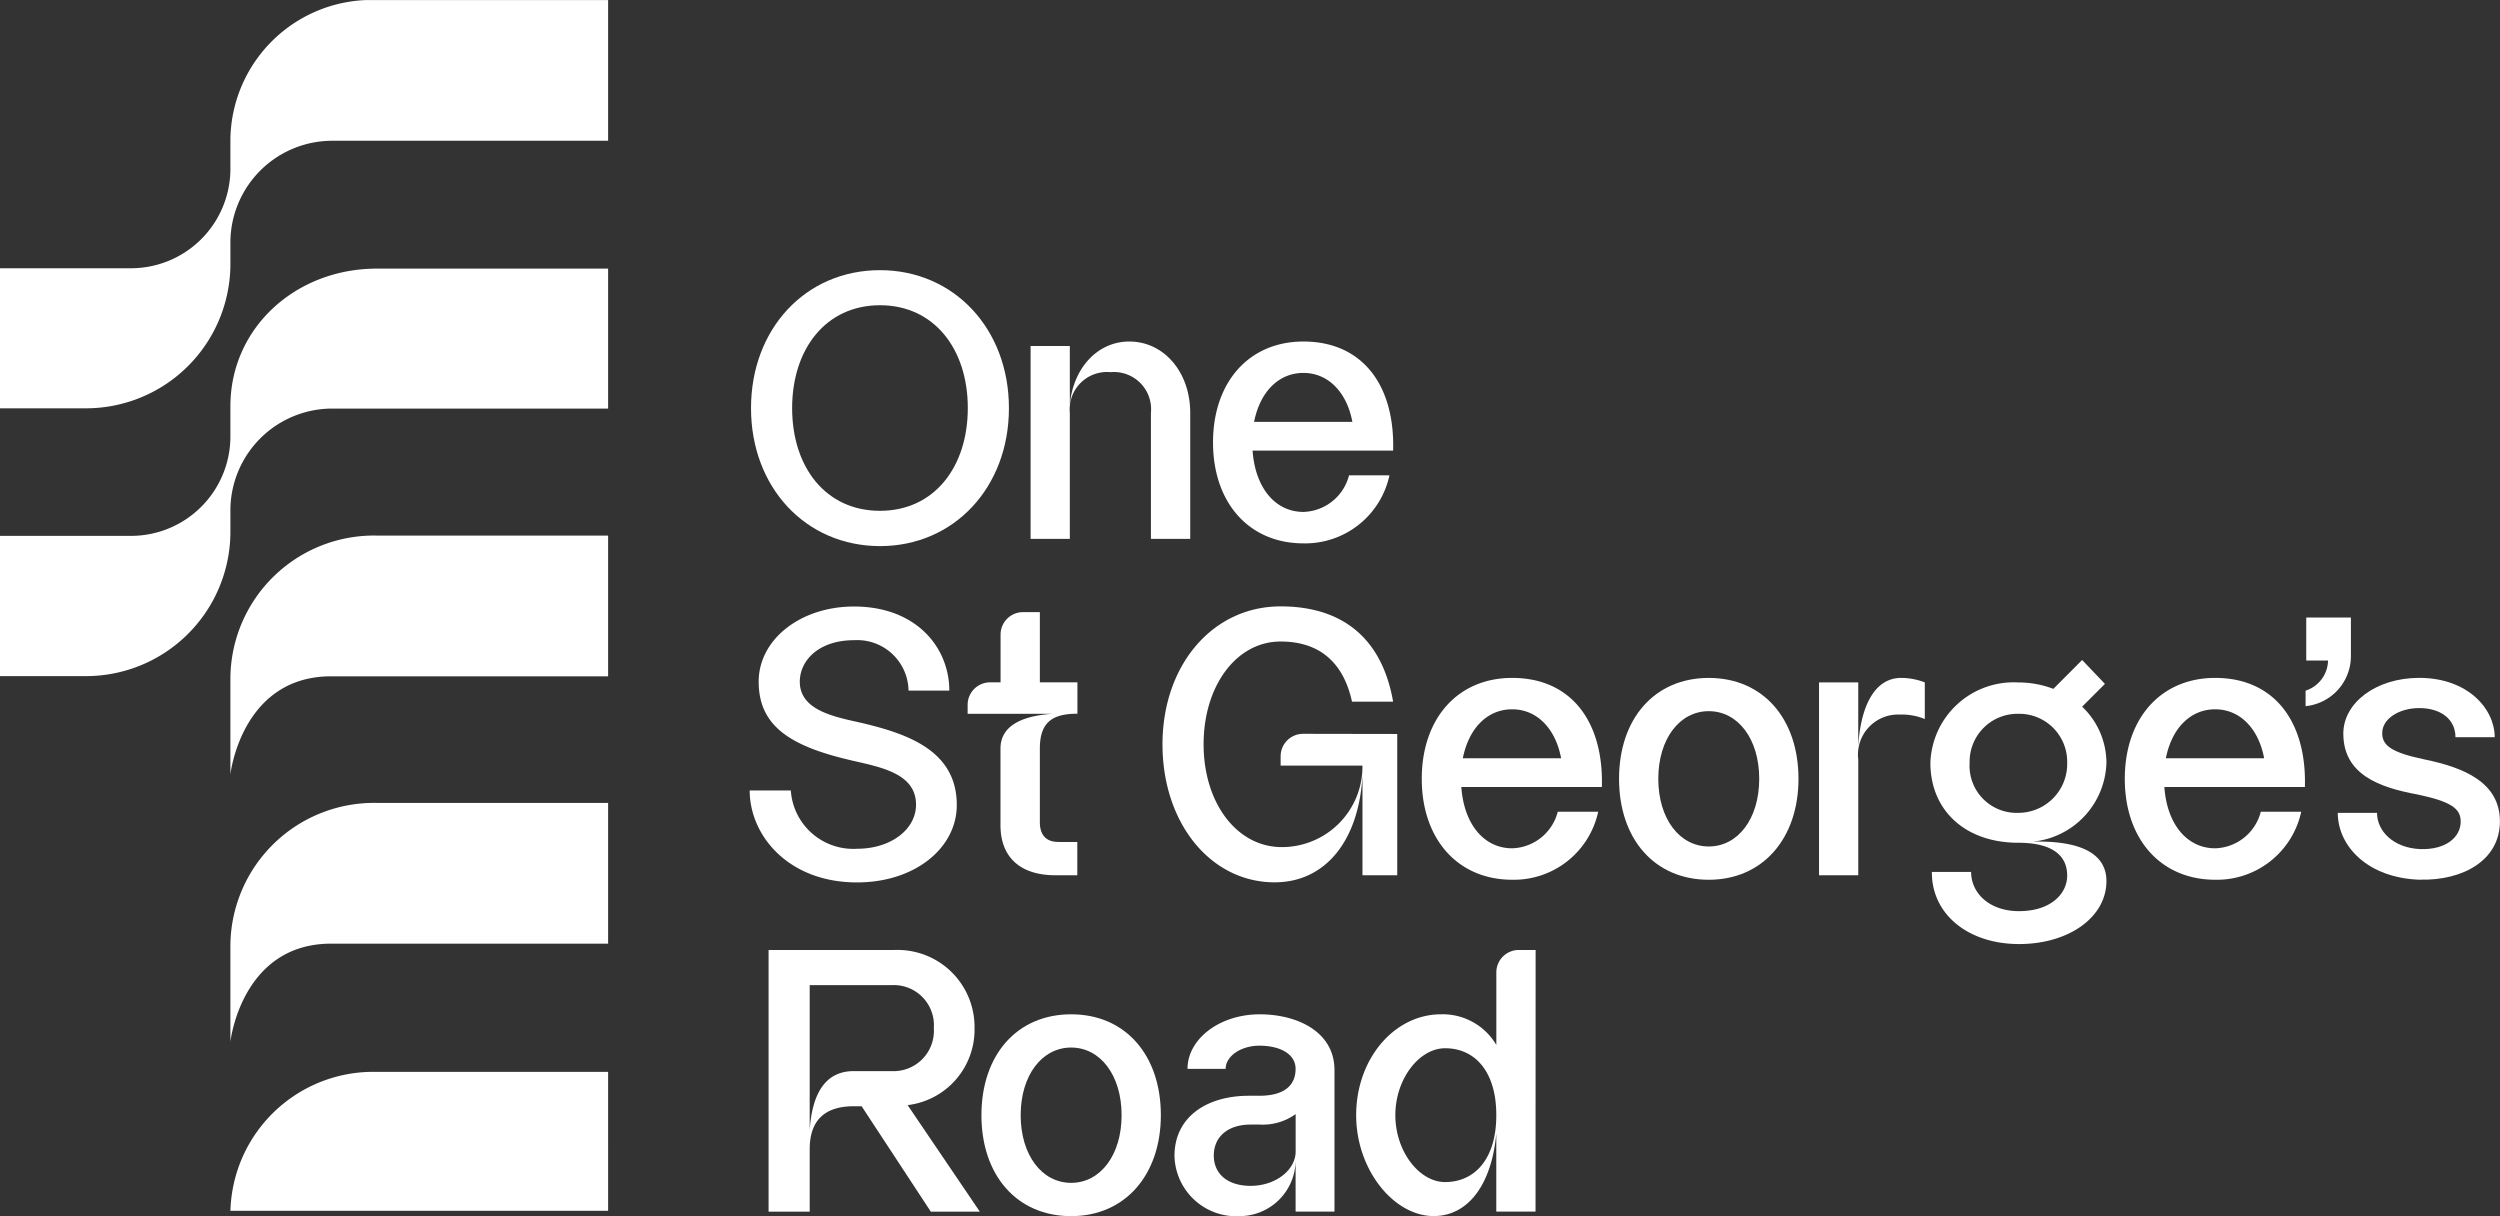 <?xml version="1.0" encoding="UTF-8"?> <svg xmlns="http://www.w3.org/2000/svg" xmlns:xlink="http://www.w3.org/1999/xlink" width="155.829" height="75.804" viewBox="0 0 155.829 75.804"><rect x="0" y="0" width="155.829" height="75.804" fill="#333333" stroke="none"/><defs><clipPath id="clip-path"><path id="Path_75" data-name="Path 75" d="M0-249.576H155.829v-75.8H0Z" transform="translate(0 325.38)" fill="none"></path></clipPath></defs><g id="Group_110" data-name="Group 110" transform="translate(0 325.38)"><g id="Group_75" data-name="Group 75" transform="translate(0 -325.38)" clip-path="url(#clip-path)"><g id="Group_53" data-name="Group 53" transform="translate(46.812 16.838)"><path id="Path_53" data-name="Path 53" d="M0-28.3c0-4.939,3.4-8.6,8.038-8.6,4.613,0,8.038,3.658,8.038,8.6s-3.425,8.6-8.038,8.6C3.4-19.708,0-23.366,0-28.3M8.038-21.9c3.378,0,5.475-2.726,5.475-6.407s-2.1-6.407-5.475-6.407S2.563-31.986,2.563-28.3,4.66-21.9,8.038-21.9" transform="translate(0 36.902)" fill="#fff"></path></g><g id="Group_54" data-name="Group 54" transform="translate(64.238 21.288)"><path id="Path_54" data-name="Path 54" d="M-8.055-.92V2.737C-7.845.454-6.331-1.2-4.35-1.2c2.167,0,3.8,1.91,3.8,4.45V11.1H-3V3.25A2.317,2.317,0,0,0-5.515.71,2.327,2.327,0,0,0-8.055,3.25V11.1H-10.5V-.92Z" transform="translate(10.501 1.2)" fill="#fff"></path></g><g id="Group_55" data-name="Group 55" transform="translate(75.606 21.288)"><path id="Path_55" data-name="Path 55" d="M-18.563,0c3.681,0,5.708,2.726,5.592,6.8h-8.76c.163,2.33,1.421,3.821,3.169,3.821A3.028,3.028,0,0,0-15.72,8.341H-13.2a5.376,5.376,0,0,1-5.359,4.24c-3.4,0-5.638-2.539-5.638-6.291S-21.964,0-18.563,0m3.052,5.009c-.349-1.864-1.515-3.052-3.052-3.052s-2.7,1.165-3.075,3.052Z" transform="translate(24.201)" fill="#fff"></path></g><g id="Group_56" data-name="Group 56" transform="translate(46.73 37.805)"><path id="Path_56" data-name="Path 56" d="M-21.4,0c3.891,0,5.941,2.563,5.941,5.242H-18A3.2,3.2,0,0,0-21.4,2.1c-2.19,0-3.378,1.258-3.378,2.586,0,1.794,2.167,2.19,3.821,2.563,2.982.7,5.964,1.771,5.964,5.126,0,2.679-2.609,4.823-6.221,4.823-4.264,0-6.687-2.912-6.687-5.731h2.563A3.9,3.9,0,0,0-21.214,15.1c2.12,0,3.681-1.211,3.681-2.749,0-1.934-2.167-2.33-3.984-2.749-3.728-.862-5.824-2.074-5.824-4.916C-27.342,2.05-24.733,0-21.4,0" transform="translate(27.901)" fill="#fff"></path></g><g id="Group_57" data-name="Group 57" transform="translate(60.312 38.16)"><path id="Path_57" data-name="Path 57" d="M-18.564-47.157h1.2v2.073h-1.363c-2.19,0-3.425-1.118-3.425-3.122v-4.776c0-1.282,1.095-2.027,3.262-2.167H-24.2v-.559a1.4,1.4,0,0,1,1.4-1.4h.653v-2.977a1.4,1.4,0,0,1,1.4-1.4h1.049v4.374h2.341v1.957c-1.561,0-2.341.536-2.341,2.167v4.59c0,.815.4,1.235,1.142,1.235" transform="translate(24.202 61.48)" fill="#fff"></path></g><g id="Group_58" data-name="Group 58" transform="translate(72.461 37.805)"><path id="Path_58" data-name="Path 58" d="M-48.173-26.157v8.807h-2.167v-6.2c-.233,4.077-2.33,6.64-5.475,6.64-3.984,0-6.99-3.681-6.99-8.6,0-4.939,3.122-8.6,7.362-8.6,3.914,0,6.337,2.05,7.013,5.941h-2.563c-.536-2.469-2.05-3.751-4.45-3.751-2.749,0-4.8,2.749-4.8,6.407s2.074,6.407,4.87,6.407a5.022,5.022,0,0,0,5.032-5.079h-5.1v-.582a1.4,1.4,0,0,1,1.4-1.4Z" transform="translate(62.804 34.102)" fill="#fff"></path></g><g id="Group_59" data-name="Group 59" transform="translate(88.617 42.255)"><path id="Path_59" data-name="Path 59" d="M-18.563,0c3.681,0,5.708,2.726,5.592,6.8h-8.76c.163,2.33,1.421,3.821,3.169,3.821A3.028,3.028,0,0,0-15.72,8.341H-13.2a5.376,5.376,0,0,1-5.359,4.24c-3.4,0-5.638-2.539-5.638-6.291S-21.964,0-18.563,0m3.052,5.009c-.349-1.864-1.515-3.052-3.052-3.052s-2.7,1.165-3.075,3.052Z" transform="translate(24.201)" fill="#fff"></path></g><g id="Group_60" data-name="Group 60" transform="translate(100.918 42.255)"><path id="Path_60" data-name="Path 60" d="M0-20.711C0-24.462,2.213-27,5.592-27s5.592,2.539,5.592,6.29c0,3.7-2.213,6.291-5.592,6.291S0-16.96,0-20.711m5.592,4.217c1.817,0,3.145-1.724,3.145-4.217s-1.328-4.217-3.145-4.217S2.446-23.2,2.446-20.711s1.328,4.217,3.145,4.217" transform="translate(0 27.001)" fill="#fff"></path></g><g id="Group_61" data-name="Group 61" transform="translate(113.382 42.255)"><path id="Path_61" data-name="Path 61" d="M-8.055-.92V3.064C-7.915.64-7.076-1.2-5.375-1.2a4.1,4.1,0,0,1,1.468.28V1.363a3.827,3.827,0,0,0-1.584-.279,2.5,2.5,0,0,0-2.563,2.8V11.1H-10.5V-.92Z" transform="translate(10.501 1.2)" fill="#fff"></path></g><g id="Group_62" data-name="Group 62" transform="translate(120.324 41.137)"><path id="Path_62" data-name="Path 62" d="M0-21.094A5.192,5.192,0,0,1,5.475-26.1a6.1,6.1,0,0,1,2.19.4L9.459-27.5,10.88-26.01,9.459-24.589a4.842,4.842,0,0,1,1.514,3.495,5.085,5.085,0,0,1-4.59,4.916c3.029-.07,4.567.769,4.59,2.423C11-11.5,8.667-9.794,5.522-9.794S.07-11.635.093-14.291H2.539c0,1.328,1.142,2.446,2.982,2.446,2.027,0,3.006-1.118,3.006-2.213,0-1.328-1.025-2.05-3.052-2.05C2.213-16.108,0-18.089,0-21.094m5.475,3.122a3.049,3.049,0,0,0,3.052-3.122,2.99,2.99,0,0,0-3.052-3.052,2.985,2.985,0,0,0-3.029,3.052,2.933,2.933,0,0,0,3.029,3.122" transform="translate(0 27.501)" fill="#fff"></path></g><g id="Group_63" data-name="Group 63" transform="translate(132.438 42.255)"><path id="Path_63" data-name="Path 63" d="M-18.563,0c3.681,0,5.708,2.726,5.592,6.8h-8.76c.163,2.33,1.421,3.821,3.169,3.821A3.028,3.028,0,0,0-15.72,8.341H-13.2a5.376,5.376,0,0,1-5.359,4.24c-3.4,0-5.638-2.539-5.638-6.291S-21.964,0-18.563,0m3.052,5.009c-.349-1.864-1.515-3.052-3.052-3.052s-2.7,1.165-3.075,3.052Z" transform="translate(24.201)" fill="#fff"></path></g><g id="Group_64" data-name="Group 64" transform="translate(143.711 38.491)"><path id="Path_64" data-name="Path 64" d="M0-15a2.016,2.016,0,0,0,1.4-1.876H.041v-2.68H2.825v2.433A3.137,3.137,0,0,1,0-14.033Z" transform="translate(0 19.558)" fill="#fff"></path></g><g id="Group_65" data-name="Group 65" transform="translate(145.717 42.255)"><path id="Path_65" data-name="Path 65" d="M-16.953-41.422c-3.285-.093-5.149-2.1-5.149-4.17h2.446c0,1.142,1.025,2.19,2.7,2.26,1.607.047,2.516-.745,2.516-1.724,0-.792-.582-1.235-2.679-1.678-2.423-.443-4.637-1.258-4.637-3.8,0-1.91,2.027-3.471,4.73-3.471,3.029,0,4.706,1.934,4.706,3.7h-2.446c0-1.118-.909-1.817-2.26-1.817-1.235,0-2.306.652-2.306,1.561,0,.769.559,1.212,2.7,1.654,2.353.489,4.637,1.4,4.637,3.844s-2.33,3.7-4.963,3.635" transform="translate(22.102 54.003)" fill="#fff"></path></g><g id="Group_66" data-name="Group 66" transform="translate(47.907 59.215)"><path id="Path_66" data-name="Path 66" d="M0,0H7.828a4.8,4.8,0,0,1,5.009,4.869,4.736,4.736,0,0,1-4.17,4.8l4.5,6.64H10.111L5.8,9.739H5.312c-1.817,0-2.749.885-2.749,2.679v3.891H0ZM10.3,4.869A2.5,2.5,0,0,0,7.688,2.19H2.563v9.04C2.726,8.76,3.658,7.549,5.312,7.549H7.688A2.513,2.513,0,0,0,10.3,4.869" fill="#fff"></path></g><g id="Group_67" data-name="Group 67" transform="translate(61.174 63.222)"><path id="Path_67" data-name="Path 67" d="M0-20.711C0-24.462,2.213-27,5.592-27s5.592,2.539,5.592,6.29c0,3.7-2.213,6.291-5.592,6.291S0-16.96,0-20.711m5.592,4.217c1.817,0,3.145-1.724,3.145-4.217s-1.328-4.217-3.145-4.217S2.446-23.2,2.446-20.711s1.328,4.217,3.145,4.217" transform="translate(0 27.001)" fill="#fff"></path></g><g id="Group_68" data-name="Group 68" transform="translate(73.207 63.222)"><path id="Path_68" data-name="Path 68" d="M-17.412-6.443c-1.142,0-2.1.652-2.1,1.445h-2.376c0-1.864,2-3.4,4.5-3.4,2.353,0,4.66,1.095,4.66,3.471V3.9h-2.423V.71A3.5,3.5,0,0,1-18.6,4.181,3.852,3.852,0,0,1-22.7.43c0-2.446,2.027-3.751,4.636-3.751h.652c1.468,0,2.26-.582,2.26-1.677,0-.932-.978-1.445-2.26-1.445m-.536,8.737c1.538,0,2.8-.978,2.8-2.143v-2.33a3.5,3.5,0,0,1-2.237.653h-.559c-1.444,0-2.306.769-2.306,1.934,0,1.142.862,1.887,2.306,1.887" transform="translate(22.701 8.4)" fill="#fff"></path></g><g id="Group_69" data-name="Group 69" transform="translate(84.529 59.215)"><path id="Path_69" data-name="Path 69" d="M-36.82-53.7h-2.446v-4.869c-.28,3.145-1.724,5.126-3.868,5.149C-45.627-53.392-48-56.281-48-59.706c0-3.518,2.376-6.29,5.289-6.29a3.878,3.878,0,0,1,3.448,1.91v-4.52a1.4,1.4,0,0,1,1.4-1.4h1.049Zm-5.638-1.84c1.887,0,3.192-1.491,3.192-4.147v-.046c0-2.656-1.3-4.147-3.192-4.147-1.608,0-3.1,1.911-3.1,4.17s1.491,4.171,3.1,4.171" transform="translate(48.003 70.004)" fill="#fff"></path></g><g id="Group_70" data-name="Group 70" transform="translate(0 0)"><path id="Path_70" data-name="Path 70" d="M0-83.8H5.234a9.006,9.006,0,0,0,9.127-8.881v-1.5a6.354,6.354,0,0,1,6.286-6.295H37.905v-8.772H23.488a8.81,8.81,0,0,0-9.127,8.642v1.96a6.2,6.2,0,0,1-6.286,6.116H0Z" transform="translate(0 109.25)" fill="#fff"></path></g><g id="Group_71" data-name="Group 71" transform="translate(0 16.748)"><path id="Path_71" data-name="Path 71" d="M0-83.6H5.234a9.006,9.006,0,0,0,9.127-8.881v-1.5a6.354,6.354,0,0,1,6.286-6.295H37.905V-109H23.488c-5.041,0-9.127,3.678-9.127,8.583v1.96a6.2,6.2,0,0,1-6.286,6.116H0Z" transform="translate(0 108.995)" fill="#fff"></path></g><g id="Group_72" data-name="Group 72" transform="translate(14.361 50.047)"><path id="Path_72" data-name="Path 72" d="M0-49.018s.676-6.116,6.286-6.116H23.544v-8.772H9.127A8.957,8.957,0,0,0,0-55.085Z" transform="translate(0 63.906)" fill="#fff"></path></g><g id="Group_73" data-name="Group 73" transform="translate(14.361 33.383)"><path id="Path_73" data-name="Path 73" d="M0-49.019s.676-6.116,6.286-6.116H23.544v-8.772H9.127A8.957,8.957,0,0,0,0-55.086Z" transform="translate(0 63.907)" fill="#fff"></path></g><g id="Group_74" data-name="Group 74" transform="translate(14.363 66.812)"><path id="Path_74" data-name="Path 74" d="M-77.509,0H-91.927a8.91,8.91,0,0,0-9.124,8.661h23.542Z" transform="translate(101.051)" fill="#fff"></path></g></g></g></svg> 